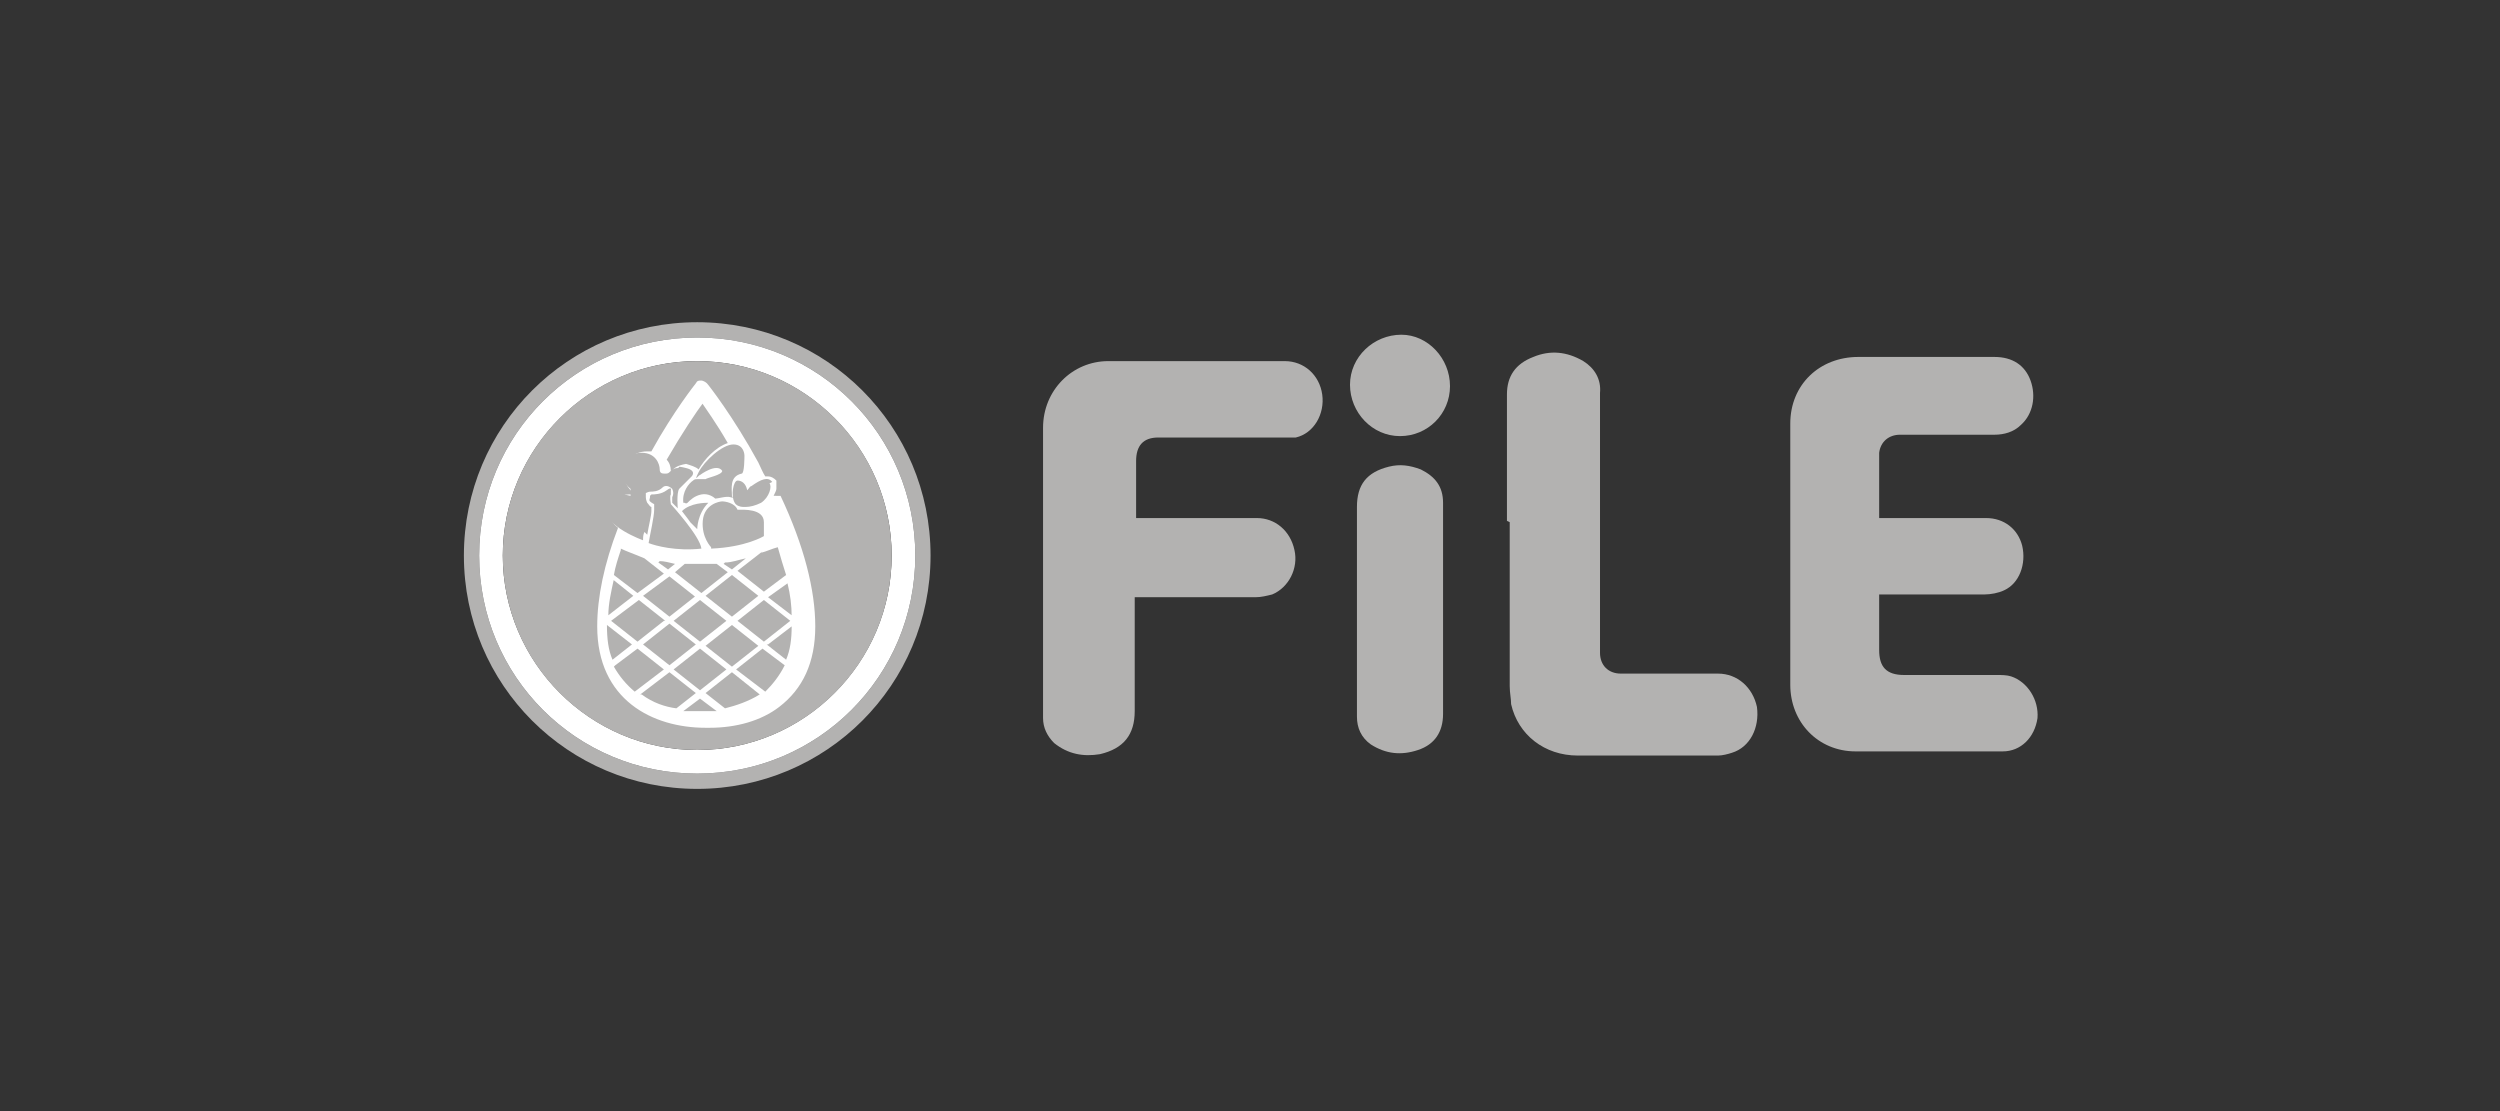 <svg xmlns="http://www.w3.org/2000/svg" id="Layer_2" data-name="Layer 2" viewBox="0 0 180 80"><rect x="0" y="0" width="180" height="80" fill="#333333" stroke="none"/><defs><style> .cls-1 { fill: #b3b2b1; } .cls-2 { fill: #fff; } .cls-3 { fill: none; } </style></defs><g id="logo"><rect class="cls-3" width="180" height="80"></rect><g><g><g><path class="cls-1" d="M50.2,23.2c-9.3,0-16.8,7.5-16.8,16.8s7.5,16.8,16.8,16.8,16.8-7.5,16.8-16.8-7.5-16.8-16.8-16.8ZM50.2,55.7c-8.7,0-15.7-7-15.7-15.7s7-15.7,15.7-15.7,15.7,7,15.7,15.7-7,15.7-15.7,15.7Z"></path><path class="cls-2" d="M50.2,24.3c-8.7,0-15.7,7-15.7,15.7s7,15.7,15.7,15.7,15.7-7,15.7-15.7-7-15.7-15.7-15.7ZM50.2,54c-7.7,0-14-6.3-14-14s6.3-14,14-14,14,6.3,14,14-6.3,14-14,14Z"></path><circle class="cls-1" cx="50.2" cy="40" r="14"></circle></g><path class="cls-2" d="M55.7,35.7c.1-.2.2-.4.2-.5,0-.2,0-.4,0-.6-.2-.2-.4-.3-.6-.3s-.1,0-.2,0c-.2-.3-.3-.6-.5-1-1.8-3.3-3.6-5.6-3.7-5.7-.1-.1-.3-.2-.4-.2h0c-.2,0-.3,0-.4.2,0,0-1.6,2-3.2,4.9,0,0-.2,0-.3,0-1.1,0-1.5.8-1.5,1-.2.3-.4,1.1.4,1.9,0,0,0,.1,0,.2,0,0-.1,0-.2,0-.7,0-1.2.4-1.4,1.2,0,0,0,0,0,0,0,.5.2.9.6,1.2-1,2.6-1.5,5-1.5,7.1,0,5.3,4,7.3,7.8,7.3h.3c1.9,0,3.7-.5,5-1.5,1.7-1.3,2.6-3.2,2.6-5.8s-.8-5.8-2.5-9.4ZM57,44.3l-1.7-1.3,1.4-1c.2.8.3,1.6.3,2.4ZM50,40.6c.5,0,1,0,1.6,0l.8.6-1.9,1.5-1.9-1.5.7-.6c.2,0,.5,0,.7,0ZM47.5,40.4c.3,0,.7.1,1.1.2l-.5.4-.7-.5s0,0,0,0ZM50.1,42.9l-1.9,1.5-1.9-1.5,1.9-1.4,1.9,1.5ZM50.4,43.2l1.9,1.5-1.9,1.5-1.9-1.5,1.9-1.5ZM50.8,42.9l1.9-1.5,1.9,1.5-1.9,1.5-1.9-1.5ZM52.2,40.5c.5,0,1-.2,1.5-.3l-1,.8-.6-.4ZM44.7,39.5c.4.2,1,.4,1.7.7l1.4,1.1-1.9,1.4-1.7-1.3c.1-.6.3-1.2.5-1.8ZM47.8,44.7l-1.9,1.5-1.9-1.5,2-1.5,1.9,1.5ZM48.2,44.9l1.9,1.5-1.9,1.5-1.9-1.5,1.9-1.5ZM50.4,46.7l1.9,1.5-1.9,1.5-1.9-1.5,1.9-1.5ZM50.8,46.5l1.9-1.5,1.9,1.5-1.9,1.5-1.9-1.5ZM53.1,44.7l1.9-1.5,1.9,1.5-1.9,1.5-1.9-1.5ZM54.8,39.8c.4-.1.8-.3,1.2-.4.2.7.4,1.4.6,2l-1.6,1.2-1.9-1.5,1.8-1.4ZM50.4,28.8c.4.6,1.2,1.7,2,3.1-.9.3-1.7,1.2-2.1,1.9-.2-.2-.6-.3-.9-.4,0,0,0,0,0,0s0,0,0,0c-.6.1-.9.3-1,.5,0,0,0,0-.1,0s0,0,0,0c0,0,0,0,0,0,0-.3-.1-.6-.3-.8,1.1-1.9,2.1-3.4,2.7-4.2ZM44.1,41.7l1.5,1.2-1.8,1.4c0-.8.2-1.7.4-2.6ZM43.7,45s0,0,0,0l1.8,1.4-1.4,1.1c-.3-.7-.4-1.5-.4-2.5ZM44.3,47.9l1.6-1.2,1.9,1.5-2.1,1.6c-.6-.5-1.1-1.1-1.5-1.8ZM46.1,50l2.1-1.6,1.9,1.5-1.4,1.1c-.8-.1-1.7-.4-2.5-1ZM50.6,51.2h-.3c-.3,0-.6,0-1.1,0l1.2-.9,1.2.9c-.4,0-.7,0-1,0ZM52.2,51l-1.4-1.1,1.9-1.5,2,1.6c-.8.5-1.7.8-2.5,1ZM55.1,49.8l-2.1-1.6,1.9-1.5,1.6,1.2c-.4.8-.9,1.4-1.4,1.9ZM55.3,46.4l1.7-1.3c0,.9-.1,1.7-.4,2.4l-1.4-1.1Z"></path><path class="cls-1" d="M46.9,35.6c.2,0,.7,0,1.1-.3s.3,0,.3,0,0,.2,0,.3c-.1.1,0,.7,0,.7,0,0,2.1,2.3,2.2,3.2-1.8.2-3.3-.2-3.8-.4.1-.6.4-1.9.4-2.4s0-.2,0-.3h0s0,0,0-.1c0,0-.2-.1-.3-.2s0-.2,0-.3,0-.1,0-.1Z"></path><path class="cls-1" d="M51.2,39.4s-.7-.7-.6-1.9,1.2-1.4,1.4-1.4.9.1,1.1.6c.4,0,1.9-.1,1.9.9v1s-1.3.8-3.8.9Z"></path><path class="cls-1" d="M55.6,34.7c-.3-.4-.8-.2-1.5.3-.1,0-.2.2-.3.3,0,0,0,0,0,0-.1-.5-.4-.7-.7-.7-.3,0-.5,1.1-.2,1.6.1.2.4.3.6.3,0,0,0,0,0,0,0,0,0,0,0,0,0,0,0,0,0,0,0,0,.1,0,.2,0,.3,0,.7-.1,1.1-.3.6-.4.8-1.2.6-1.4Z"></path><path class="cls-1" d="M50.2,38.1s0-1.1.8-1.9c-.2,0-1.3,0-1.9.6.4.5.6.8.6.8l.5.5Z"></path><path class="cls-1" d="M49.3,36.2c0,0,.1.1.2,0,.2-.2.5-.5,1-.6s.9.2,1,.3,0,0,0,0c.2,0,.8-.2,1.1-.1s.1,0,.1-.1c0-.5-.2-1.4.7-1.6.2,0,.2-1.2.2-1.3s0,0,0,0c0,0,0-.8-.8-.8s-2.1,1.2-2.5,2,0,.2.1.2,0,0,0,0c0,0,1.2-.9,1.6-.3s0,0,0,0c0,.3-1.1.5-1.2.6s0,0,0,0h-.6c-.1,0-.2,0-.3.1-.3.2-.8.8-.7,1.6Z"></path><path class="cls-1" d="M46.6,38.5c.1-.6.3-1.4.3-1.7,0,0,0-.2,0-.3-.1,0-.2-.2-.3-.3,0,0-.1-.2-.1-.4,0,0,0-.2,0-.3,0,0,.2-.1.3-.1.2,0,.6,0,.9-.3.2-.2.5-.1.7.1.1.2.1.4,0,.6,0,0,0,.2,0,.4,0,0,.2.2.4.4h0c0,0-.1-1.1.1-1.4.3-.3.9-.9.9-.9,0,0,.4-.4-.4-.6s-.4,0-.6,0c-.3,0-.5.2-.6.3s-.2.1-.3.1c-.2,0-.4,0-.4-.3,0-.4-.3-1.2-1.3-1.2s-1.3.8-1.3.8c0,0-.6.9.5,1.8,0,.4,0,.4,0,.5-.1,0-1.4-.5-1.8.9-.1,1.3,2.7,2.3,2.7,2.3h0c0-.2,0-.4.1-.6Z"></path></g><path class="cls-1" d="M135.2,37.3c.2,0,.4,0,.6,0,3,0,4.1,0,7.2,0,1.3,0,2.3.8,2.6,2,.3,1.3-.2,2.7-1.3,3.2-.4.2-1,.3-1.4.3-3,0-4,0-7,0-.2,0-.3,0-.6,0,0,.2,0,.4,0,.6,0,.7,0,2.6,0,3.4,0,1.2.5,1.8,1.8,1.8,3,0,3.8,0,6.7,0,.3,0,.7,0,1,.1,1.2.4,2,1.7,1.9,3-.2,1.4-1.2,2.4-2.5,2.4-4.2,0-6.3,0-10.6,0-2.7,0-4.7-2.1-4.7-4.8,0-3.7,0-11.8,0-18.8,0-2.8,2.1-4.8,4.9-4.8,4,0,5.8,0,9.8,0,1.3,0,2.2.6,2.6,1.7.4,1.1.2,2.4-.7,3.2-.5.5-1.2.7-1.9.7-2.8,0-3.4,0-6.2,0-.2,0-.4,0-.6,0-.8,0-1.4.5-1.5,1.3,0,1,0,3.6,0,4.7Z"></path><path class="cls-1" d="M81.6,37.3c.2,0,.4,0,.6,0,3.1,0,5.2,0,8.3,0,1.3,0,2.4.9,2.7,2.3.3,1.3-.4,2.7-1.6,3.2-.4.1-.8.2-1.2.2-3.1,0-5.1,0-8.2,0-.2,0-.3,0-.5,0v.5c0,2.2,0,5.5,0,7.7,0,1.7-.8,2.7-2.5,3.1-1.2.2-2.3,0-3.3-.8-.5-.5-.8-1.1-.8-1.8,0-6.2,0-14.7,0-20.9,0-2.7,2.1-4.8,4.7-4.8,4.2,0,8.5,0,12.7,0,1.4,0,2.5,1,2.7,2.4.2,1.4-.6,2.8-1.9,3.1-.3,0-.6,0-.9,0-2.8,0-5.7,0-8.5,0-.2,0-.3,0-.5,0-1.1,0-1.6.6-1.6,1.7,0,1,0,3.2,0,4.2Z"></path><path class="cls-1" d="M108.5,37.5c0-3,0-6.1,0-9.1,0-1.3.6-2.2,1.9-2.7,1.2-.5,2.4-.4,3.6.3.8.5,1.3,1.3,1.2,2.3,0,5.1,0,13,0,18.1,0,.2,0,.4,0,.6,0,.9.6,1.5,1.5,1.5,1.5,0,3,0,4.4,0,1.7,0,.8,0,2.6,0,1.4,0,2.5,1,2.8,2.4.2,1.5-.5,2.9-1.8,3.3-.3.1-.7.2-1,.2-4.3,0-5.9,0-10.1,0-2.4,0-4.3-1.5-4.8-3.7,0-.4-.1-.8-.1-1.3,0-3,0-8.8,0-11.8Z"></path><path class="cls-1" d="M97.7,42.7c0-2.1,0-4.2,0-6.2,0-1.6.7-2.5,2.3-2.9.8-.2,1.5-.1,2.3.2,1,.5,1.6,1.2,1.6,2.4,0,4.3,0,10.9,0,15.2,0,1.3-.6,2.2-1.8,2.6-1.2.4-2.3.3-3.4-.4-.7-.5-1-1.2-1-2,0-2.2,0-6.7,0-8.9Z"></path><path class="cls-1" d="M104.4,27.8c0,2-1.6,3.6-3.6,3.6-2,0-3.6-1.7-3.6-3.7,0-2,1.7-3.6,3.7-3.6,1.9,0,3.5,1.7,3.5,3.7Z"></path></g></g></svg>